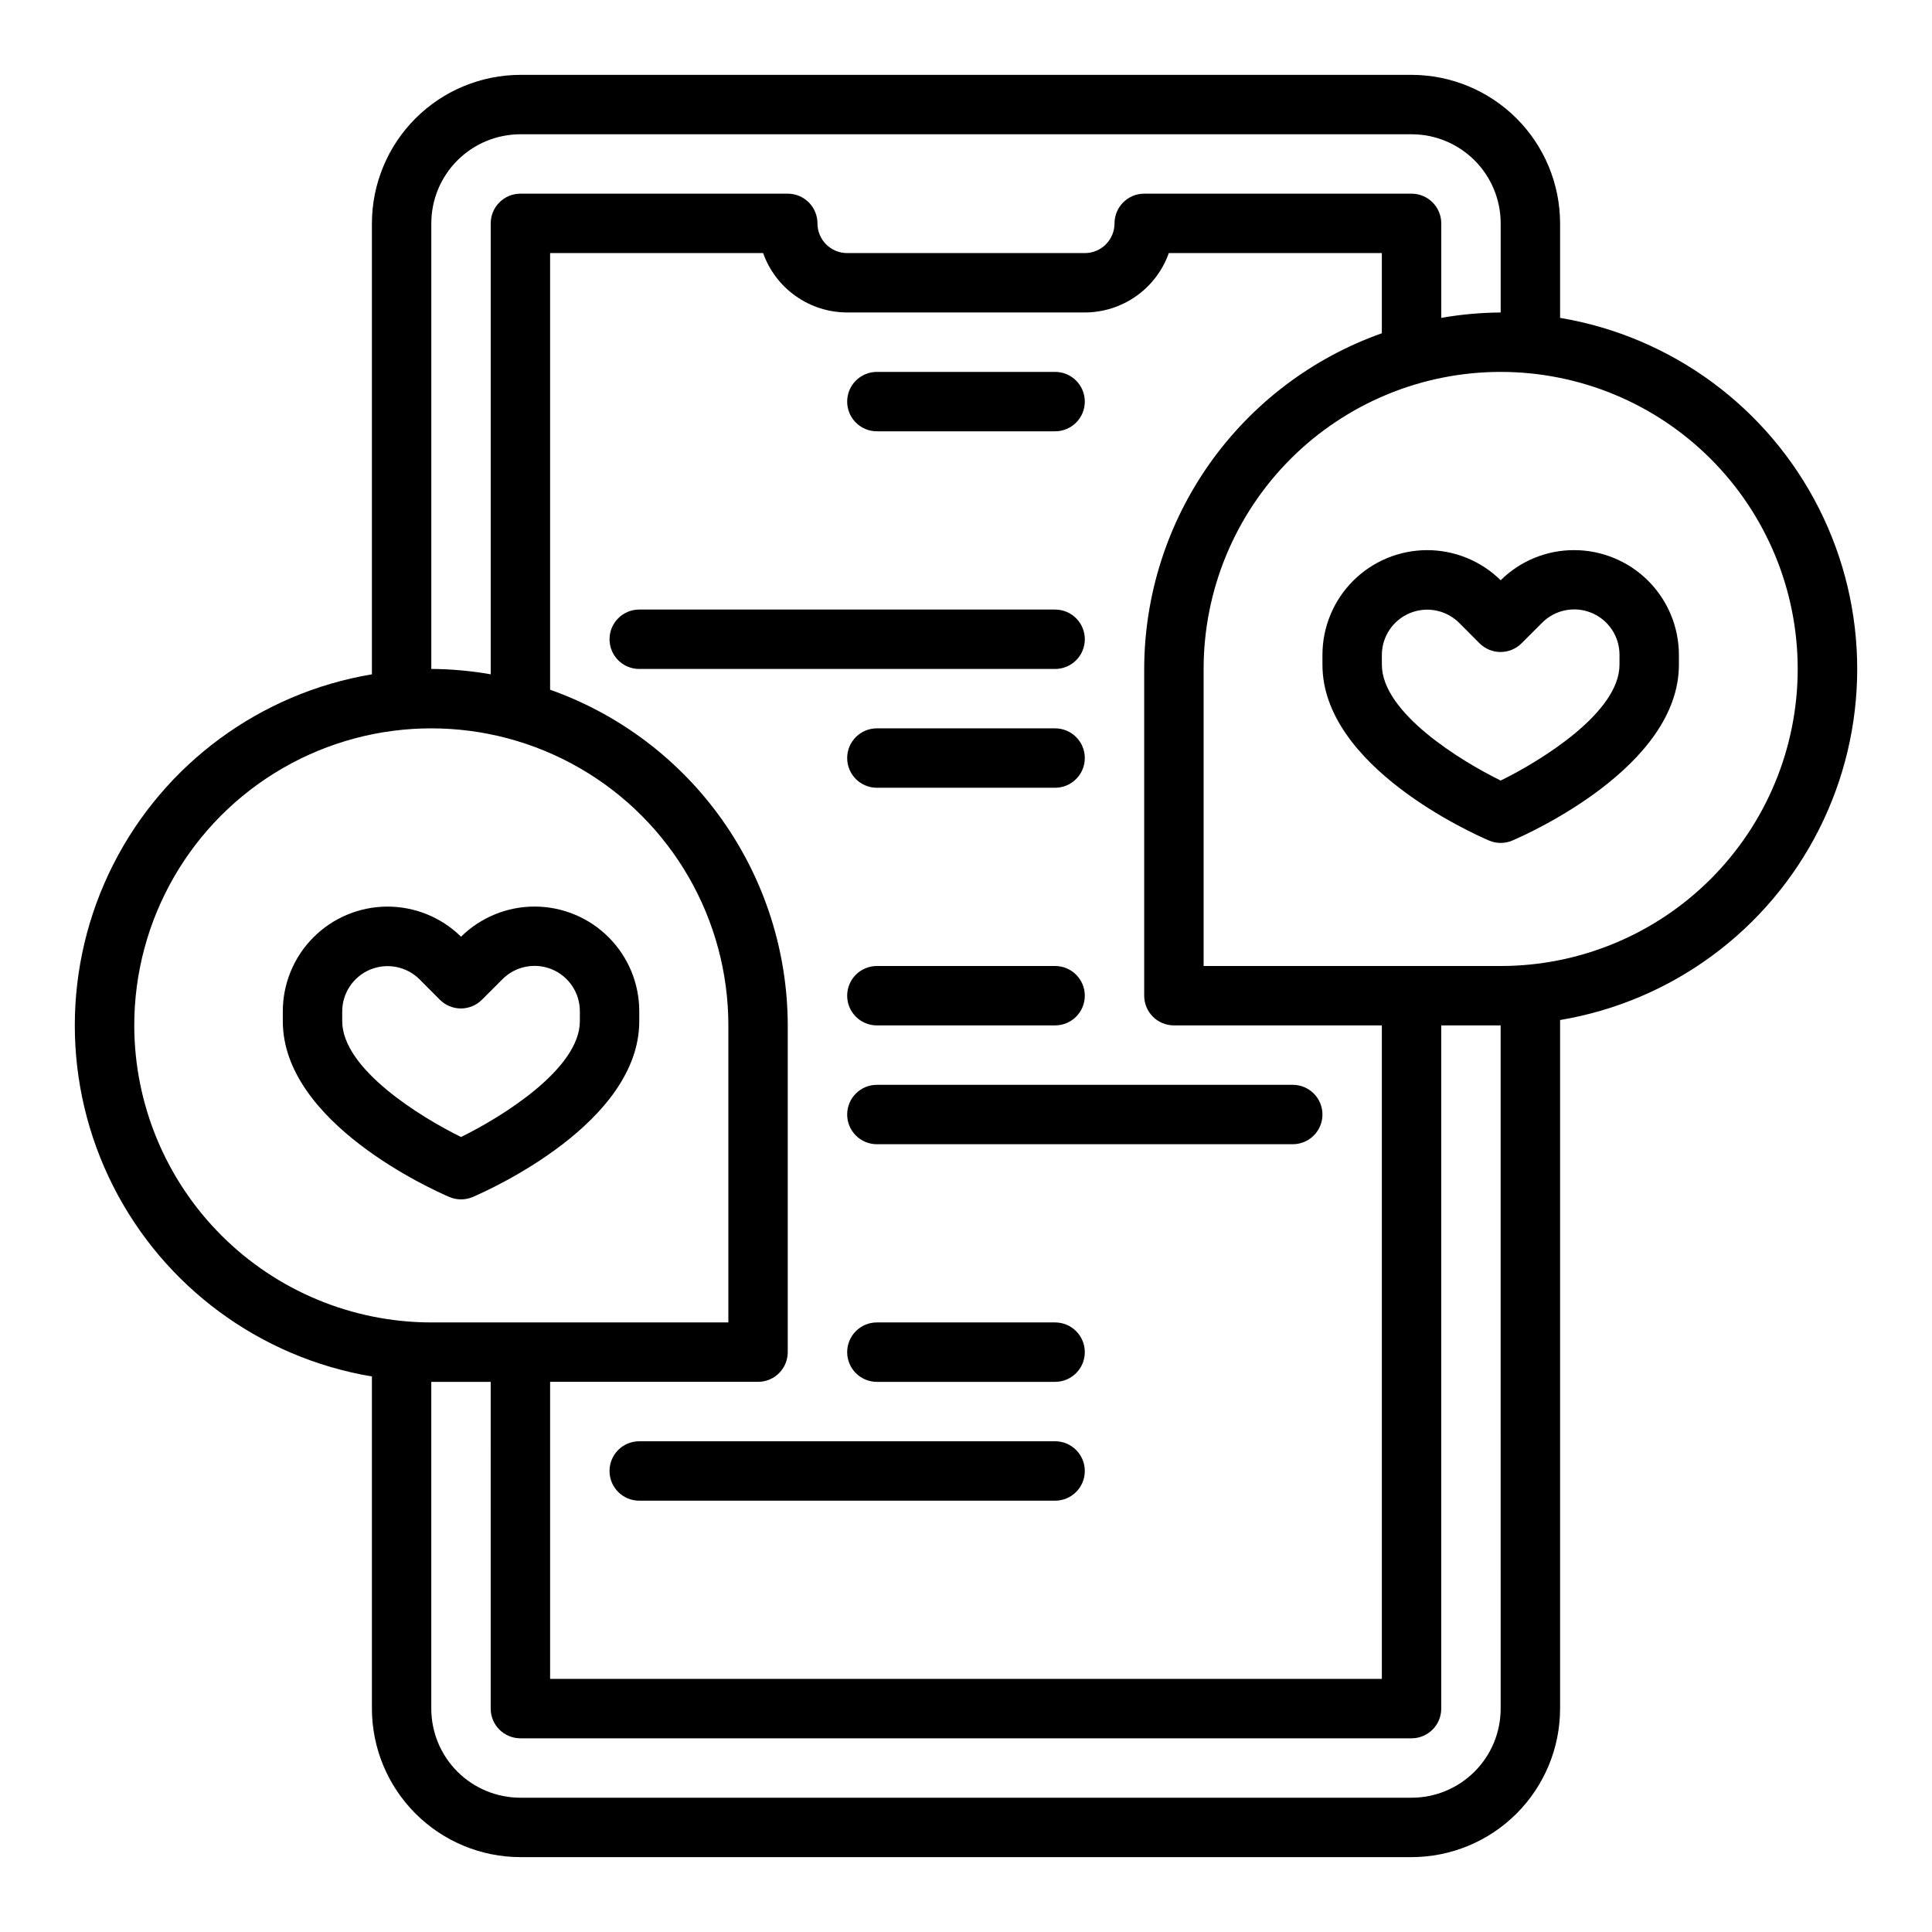 <?xml version="1.0" encoding="UTF-8"?>
<!-- Uploaded to: SVG Repo, www.svgrepo.com, Generator: SVG Repo Mixer Tools -->
<svg fill="#000000" width="800px" height="800px" version="1.1" viewBox="144 144 512 512" xmlns="http://www.w3.org/2000/svg">
 <g>
  <path d="m561.18 289.79c-7.297-0.023-14.305 2.848-19.484 7.984-5.227-5.148-12.277-8.016-19.613-7.981-7.336 0.039-14.359 2.977-19.535 8.176s-8.082 12.234-8.086 19.57v2.613c0 26.898 39.613 44.656 44.129 46.594h0.004c1.98 0.852 4.223 0.852 6.203 0 4.519-1.938 44.129-19.68 44.129-46.594v-2.613c-0.008-7.356-2.934-14.41-8.137-19.613-5.199-5.199-12.254-8.129-19.609-8.137zm12.004 30.363c0 12.676-20.812 25.457-31.488 30.699-10.676-5.234-31.488-18.02-31.488-30.699v-2.613c0.016-4.84 2.938-9.199 7.406-11.055 4.473-1.855 9.621-0.848 13.062 2.562l5.414 5.434v-0.004c1.477 1.477 3.481 2.309 5.57 2.309s4.094-0.832 5.57-2.309l5.422-5.422c3.43-3.461 8.609-4.504 13.113-2.644 4.5 1.859 7.43 6.258 7.418 11.129z"/>
  <path d="m266.18 461.85c1.066 0 2.121-0.215 3.102-0.637 4.519-1.938 44.129-19.68 44.129-46.594v-2.613c0.004-7.34-2.902-14.379-8.078-19.582-5.176-5.199-12.199-8.141-19.539-8.176-7.336-0.035-14.391 2.84-19.613 7.992-5.227-5.148-12.281-8.016-19.617-7.981-7.336 0.035-14.355 2.977-19.531 8.176-5.176 5.199-8.082 12.234-8.086 19.57v2.613c0 26.898 39.613 44.656 44.129 46.594h0.004c0.977 0.422 2.035 0.637 3.102 0.637zm-31.488-47.23v-2.613c0.016-4.84 2.934-9.199 7.406-11.055s9.621-0.848 13.059 2.559l5.414 5.434h0.004c1.477 1.477 3.481 2.309 5.57 2.309 2.086 0 4.09-0.832 5.566-2.309l5.426-5.426c3.43-3.457 8.609-4.5 13.109-2.641 4.504 1.859 7.434 6.258 7.422 11.129v2.613c0 12.676-20.812 25.457-31.488 30.699-10.676-5.242-31.488-18.027-31.488-30.699z"/>
  <path d="m557.44 228.24v-25.039c-0.012-10.438-4.16-20.441-11.539-27.82-7.379-7.379-17.383-11.527-27.82-11.543h-236.16c-10.434 0.016-20.438 4.164-27.816 11.543-7.379 7.379-11.531 17.383-11.543 27.82v119.5c-29.586 4.961-55.047 23.695-68.586 50.465-13.535 26.77-13.535 58.379 0 85.148 13.539 26.77 39 45.504 68.586 50.465v88.02c0.012 10.434 4.164 20.438 11.543 27.816 7.379 7.379 17.383 11.531 27.816 11.543h236.16c10.438-0.012 20.441-4.164 27.82-11.543 7.379-7.379 11.527-17.383 11.539-27.816v-182.48c29.586-4.961 55.047-23.695 68.586-50.465 13.539-26.766 13.539-58.379 0-85.148-13.539-26.77-39-45.504-68.586-50.465zm-299.14-25.039c0-6.266 2.488-12.273 6.918-16.699 4.43-4.43 10.438-6.918 16.699-6.918h236.16c6.266 0 12.27 2.488 16.699 6.918 4.43 4.426 6.918 10.434 6.918 16.699v23.617-0.004c-5.277 0.035-10.547 0.512-15.746 1.426v-25.039c0-2.09-0.828-4.09-2.305-5.566-1.477-1.477-3.477-2.309-5.566-2.309h-70.848c-4.348 0-7.871 3.527-7.871 7.875 0 2.086-0.832 4.09-2.305 5.566-1.477 1.477-3.481 2.305-5.566 2.305h-62.977c-4.348 0-7.875-3.523-7.875-7.871 0-2.09-0.828-4.09-2.305-5.566-1.477-1.477-3.477-2.309-5.566-2.309h-70.848c-4.348 0-7.871 3.527-7.871 7.875v119.5c-5.199-0.914-10.465-1.391-15.746-1.426zm196.8 212.54h55.105v173.18h-220.42v-78.719h55.105c2.086 0 4.09-0.828 5.566-2.305 1.477-1.477 2.305-3.481 2.305-5.566v-86.594c-0.031-19.512-6.106-38.539-17.379-54.465-11.277-15.926-27.203-27.973-45.598-34.488v-115.72h56.453c1.633 4.602 4.648 8.586 8.637 11.402 3.988 2.82 8.75 4.336 13.633 4.34h62.977c4.883-0.004 9.641-1.52 13.629-4.34 3.988-2.816 7.004-6.801 8.641-11.402h56.449v21.254c-18.395 6.516-34.32 18.562-45.598 34.488-11.273 15.926-17.344 34.953-17.379 54.465v86.594c0 2.086 0.828 4.09 2.305 5.566 1.477 1.477 3.481 2.305 5.566 2.305zm-275.52 0c0-28.125 15.004-54.113 39.359-68.172 24.355-14.062 54.363-14.062 78.723 0 24.355 14.059 39.359 40.047 39.359 68.172v78.719h-78.723c-20.871-0.02-40.879-8.32-55.637-23.082-14.758-14.758-23.059-34.766-23.082-55.637zm362.11 181.06c0 6.262-2.488 12.27-6.918 16.699-4.43 4.426-10.434 6.914-16.699 6.914h-236.16c-6.262 0-12.27-2.488-16.699-6.914-4.43-4.43-6.918-10.438-6.918-16.699v-86.594h15.742l0.004 86.594c0 2.086 0.828 4.09 2.305 5.566 1.477 1.473 3.481 2.305 5.566 2.305h236.16c2.09 0 4.09-0.832 5.566-2.305 1.477-1.477 2.305-3.481 2.305-5.566v-181.06h15.742zm0-196.8h-78.719v-78.723c0-20.879 8.293-40.898 23.055-55.664 14.762-14.762 34.785-23.055 55.664-23.055 20.879 0 40.898 8.293 55.664 23.055 14.762 14.766 23.055 34.785 23.055 55.664s-8.293 40.902-23.055 55.664c-14.766 14.762-34.785 23.059-55.664 23.059z"/>
  <path d="m423.61 400h-47.23c-4.348 0-7.871 3.523-7.871 7.871s3.523 7.871 7.871 7.871h47.23c4.348 0 7.875-3.523 7.875-7.871s-3.527-7.871-7.875-7.871z"/>
  <path d="m423.61 337.02h-47.23c-4.348 0-7.871 3.523-7.871 7.871 0 4.348 3.523 7.871 7.871 7.871h47.23c4.348 0 7.875-3.523 7.875-7.871 0-4.348-3.527-7.871-7.875-7.871z"/>
  <path d="m376.38 258.3h47.23c4.348 0 7.875-3.523 7.875-7.871 0-4.348-3.527-7.871-7.875-7.871h-47.23c-4.348 0-7.871 3.523-7.871 7.871 0 4.348 3.523 7.871 7.871 7.871z"/>
  <path d="m423.61 494.46h-47.23c-4.348 0-7.871 3.527-7.871 7.875 0 4.348 3.523 7.871 7.871 7.871h47.23c4.348 0 7.875-3.523 7.875-7.871 0-4.348-3.527-7.875-7.875-7.875z"/>
  <path d="m368.51 439.36c0 2.086 0.828 4.09 2.305 5.566 1.477 1.477 3.477 2.305 5.566 2.305h110.21c4.348 0 7.871-3.523 7.871-7.871s-3.523-7.871-7.871-7.871h-110.21c-4.348 0-7.871 3.523-7.871 7.871z"/>
  <path d="m431.49 313.41c0-2.086-0.832-4.09-2.309-5.566-1.477-1.477-3.477-2.305-5.566-2.305h-110.21c-4.348 0-7.871 3.523-7.871 7.871s3.523 7.871 7.871 7.871h110.21c2.09 0 4.09-0.828 5.566-2.305 1.477-1.477 2.309-3.481 2.309-5.566z"/>
  <path d="m423.61 525.95h-110.21c-4.348 0-7.871 3.527-7.871 7.875 0 4.348 3.523 7.871 7.871 7.871h110.21c4.348 0 7.875-3.523 7.875-7.871 0-4.348-3.527-7.875-7.875-7.875z"/>
 </g>
</svg>